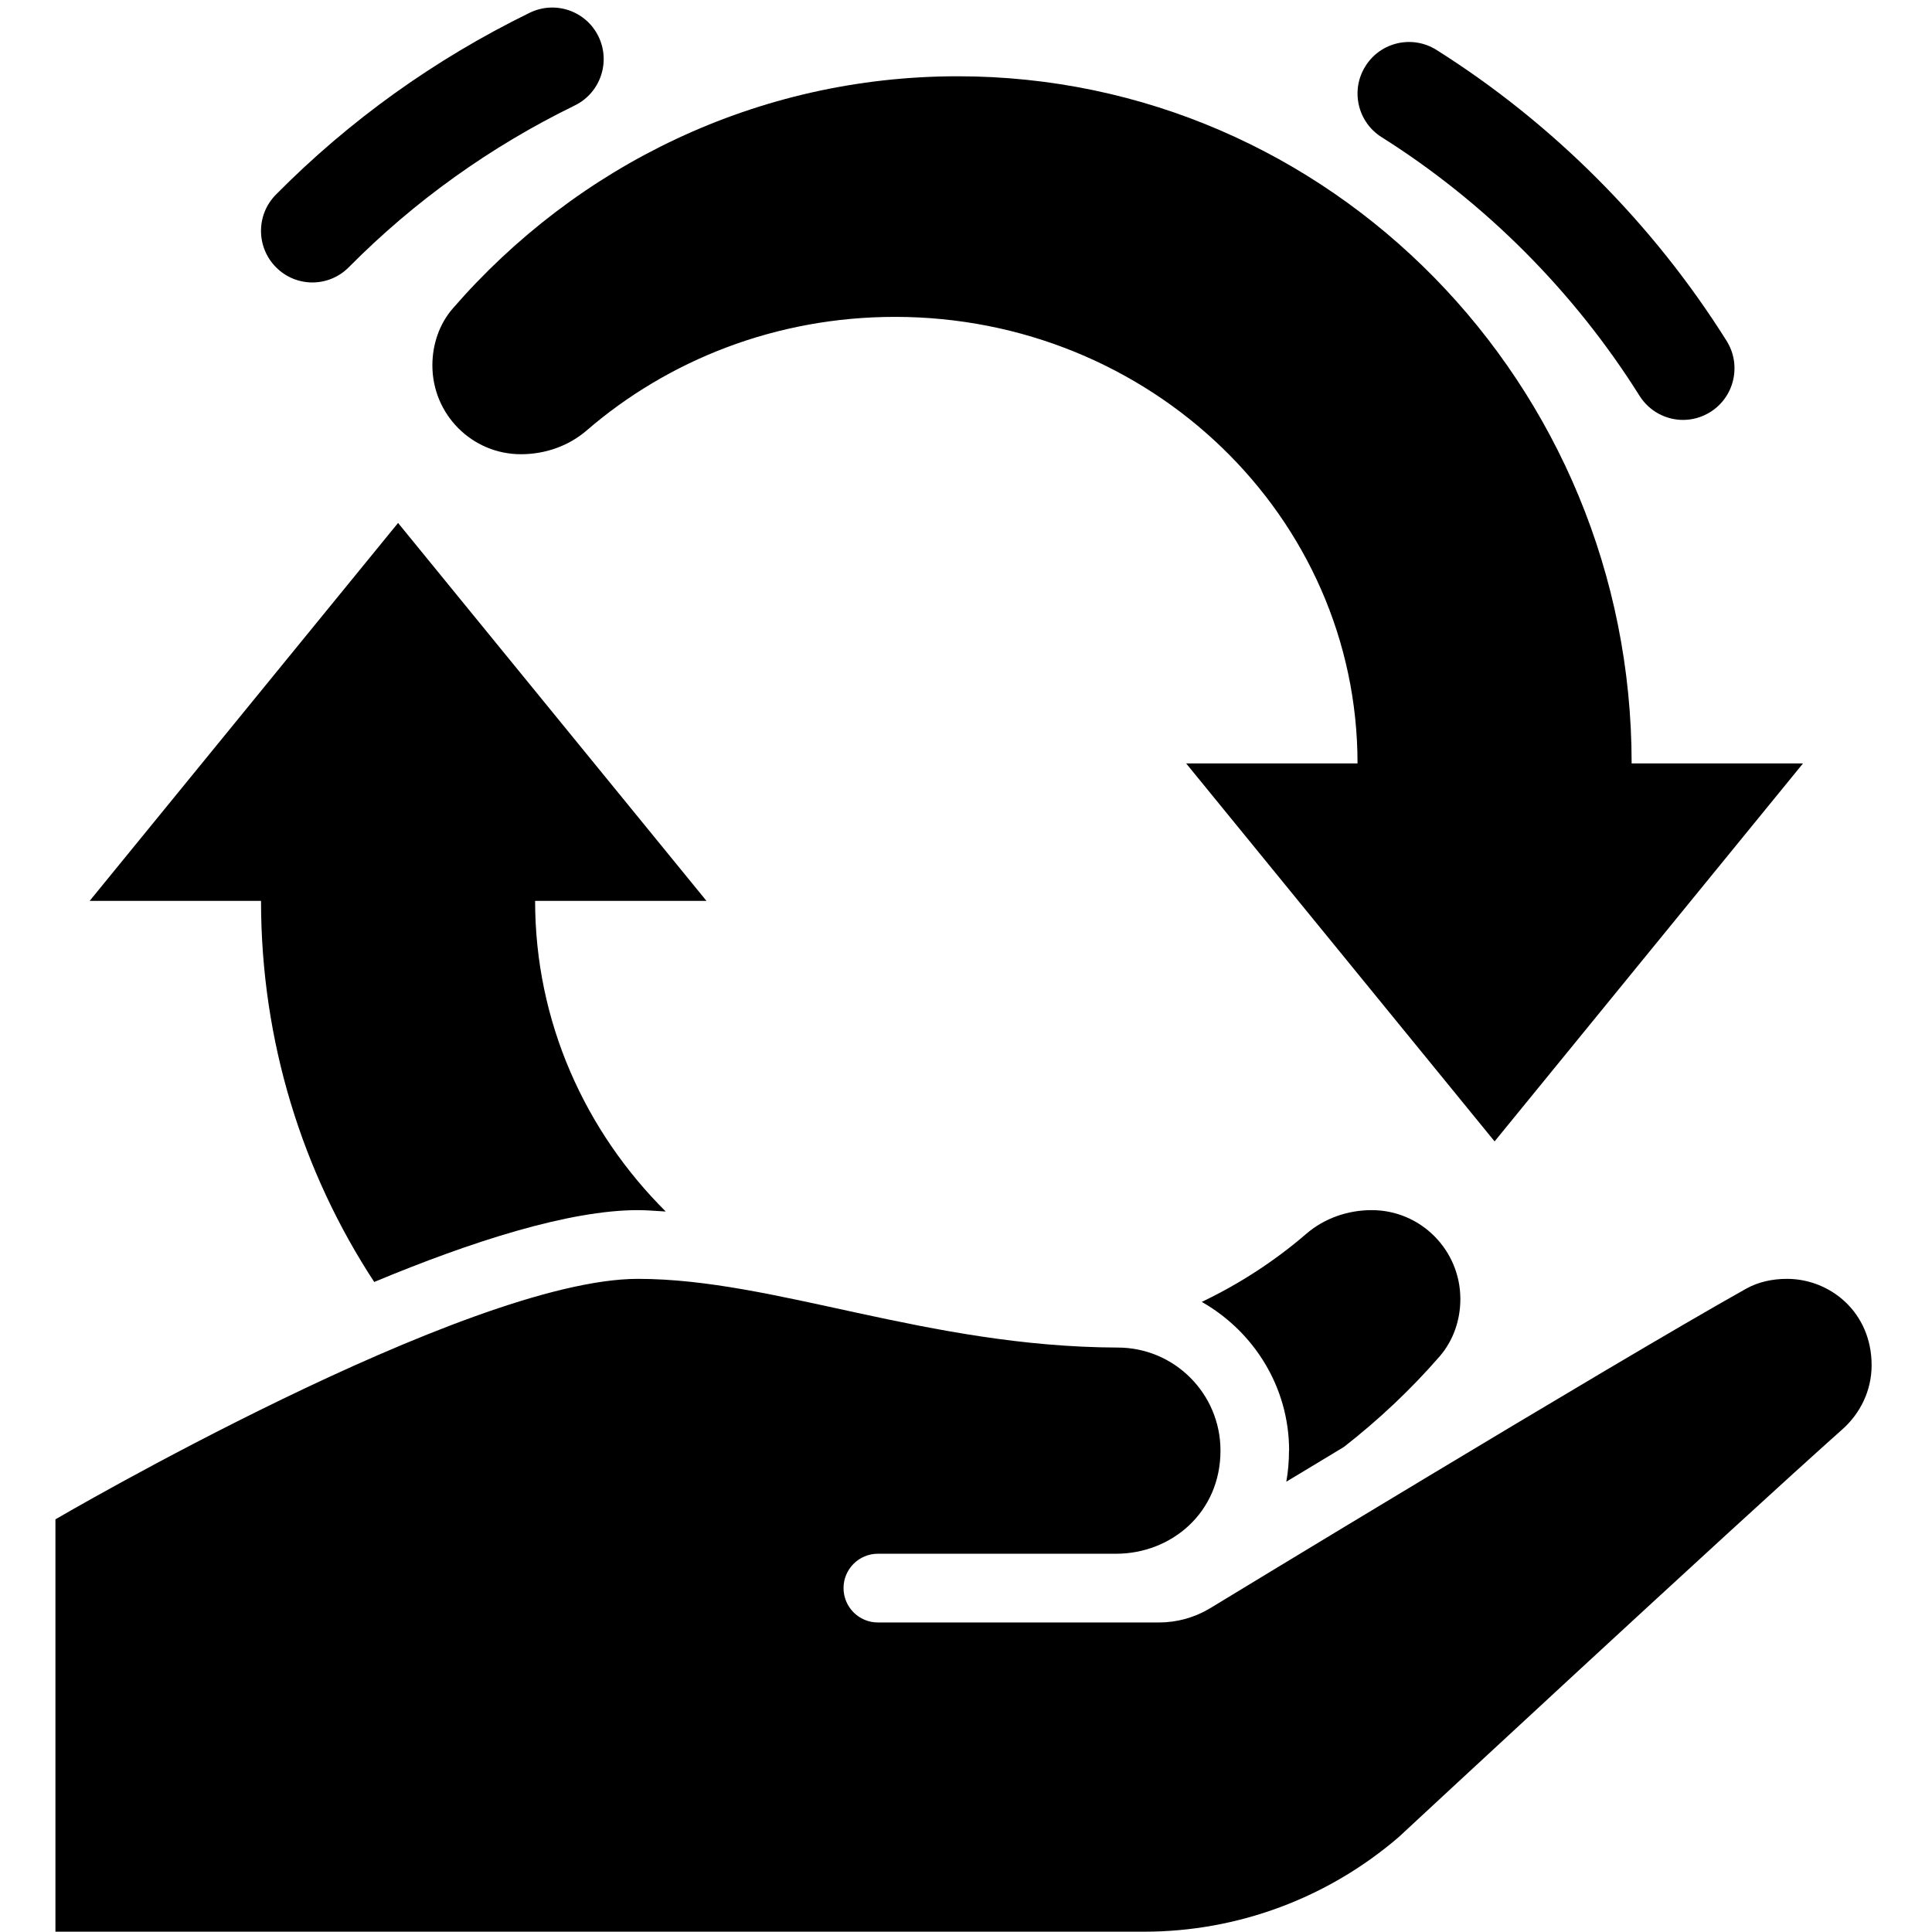 <svg xmlns="http://www.w3.org/2000/svg" xmlns:xlink="http://www.w3.org/1999/xlink" width="100" viewBox="0 0 75 75" height="100" preserveAspectRatio="xMidYMid meet"><defs><clipPath id="1514a63b6e"><path d="M 2.156 49 L 72.656 49 L 72.656 75 L 2.156 75 Z M 2.156 49 " clip-rule="nonzero"></path></clipPath></defs><rect x="-7.5" width="90" fill="#ffffff" y="-7.5" height="90" fill-opacity="1"></rect><rect x="-7.5" width="90" fill="#ffffff" y="-7.5" height="90" fill-opacity="1"></rect><g clip-path="url(#1514a63b6e)"><path fill="#000000" d="M 2.152 58.98 C 2.152 58.98 18.113 49.645 24.766 49.645 C 30.086 49.645 35.984 52.285 43.387 52.312 C 45.594 52.312 47.379 54.105 47.379 56.312 C 47.379 58.715 45.477 60.316 43.324 60.316 L 34.078 60.316 C 33.344 60.316 32.746 60.914 32.746 61.648 C 32.746 62.387 33.344 62.984 34.078 62.984 L 44.992 62.984 C 45.684 62.984 46.367 62.797 46.961 62.441 C 46.961 62.441 62.5 52.988 67.785 50.027 C 68.254 49.766 68.797 49.645 69.371 49.645 C 71.051 49.645 72.656 50.945 72.656 52.996 C 72.656 53.992 72.207 54.875 71.523 55.484 C 67.156 59.375 54.305 71.309 54.305 71.309 C 51.555 73.68 48.047 74.988 44.418 74.988 C 37.816 74.988 2.152 74.988 2.152 74.988 Z M 2.152 58.98 " fill-opacity="1" fill-rule="nonzero"></path></g><path fill="#000000" d="M 63.34 29.637 C 63.34 14.906 51.629 2.961 37.18 2.961 C 29.379 2.961 22.375 6.445 17.582 11.969 C 17.051 12.578 16.785 13.375 16.785 14.184 C 16.785 16.09 18.324 17.633 20.223 17.633 C 21.156 17.633 22.066 17.32 22.773 16.711 C 25.949 13.969 30.145 12.301 34.742 12.301 C 44.66 12.301 52.699 20.062 52.699 29.637 L 46.047 29.637 L 58.02 44.309 L 69.992 29.637 Z M 63.34 29.637 " fill-opacity="1" fill-rule="nonzero"></path><path fill="#000000" d="M 65.336 16.301 C 64.676 16.301 64.027 15.969 63.648 15.367 C 61.113 11.328 57.652 7.855 53.633 5.324 C 52.699 4.734 52.418 3.5 53.008 2.566 C 53.594 1.629 54.824 1.352 55.758 1.934 C 60.281 4.785 64.176 8.691 67.027 13.234 C 67.613 14.168 67.332 15.406 66.398 15.992 C 66.07 16.199 65.703 16.301 65.336 16.301 Z M 65.336 16.301 " fill-opacity="1" fill-rule="nonzero"></path><path fill="#000000" d="M 12.129 10.965 C 11.621 10.965 11.109 10.77 10.723 10.383 C 9.941 9.605 9.934 8.34 10.711 7.555 C 13.566 4.668 16.879 2.297 20.562 0.496 C 21.555 0.012 22.75 0.422 23.234 1.418 C 23.715 2.41 23.305 3.609 22.312 4.094 C 19.031 5.695 16.082 7.809 13.543 10.371 C 13.152 10.766 12.641 10.965 12.125 10.965 Z M 12.129 10.965 " fill-opacity="1" fill-rule="nonzero"></path><path fill="#000000" d="M 50.039 56.312 C 50.039 56.727 50.004 57.129 49.934 57.52 C 50.625 57.102 51.379 56.645 52.168 56.172 C 53.516 55.121 54.77 53.941 55.895 52.645 C 56.422 52.031 56.691 51.238 56.691 50.43 C 56.691 48.523 55.148 46.977 53.25 46.977 C 52.32 46.977 51.406 47.293 50.703 47.902 C 49.488 48.949 48.125 49.836 46.652 50.539 C 48.664 51.684 50.043 53.832 50.043 56.316 Z M 50.039 56.312 " fill-opacity="1" fill-rule="nonzero"></path><path fill="#000000" d="M 14.527 49.766 C 18.305 48.191 22.09 46.977 24.766 46.977 C 25.125 46.977 25.484 47.012 25.844 47.031 C 22.711 43.91 20.773 39.664 20.773 34.973 L 27.426 34.973 L 15.453 20.301 L 3.48 34.973 L 10.133 34.973 C 10.133 40.445 11.754 45.531 14.527 49.766 Z M 14.527 49.766 " fill-opacity="1" fill-rule="nonzero"></path></svg>